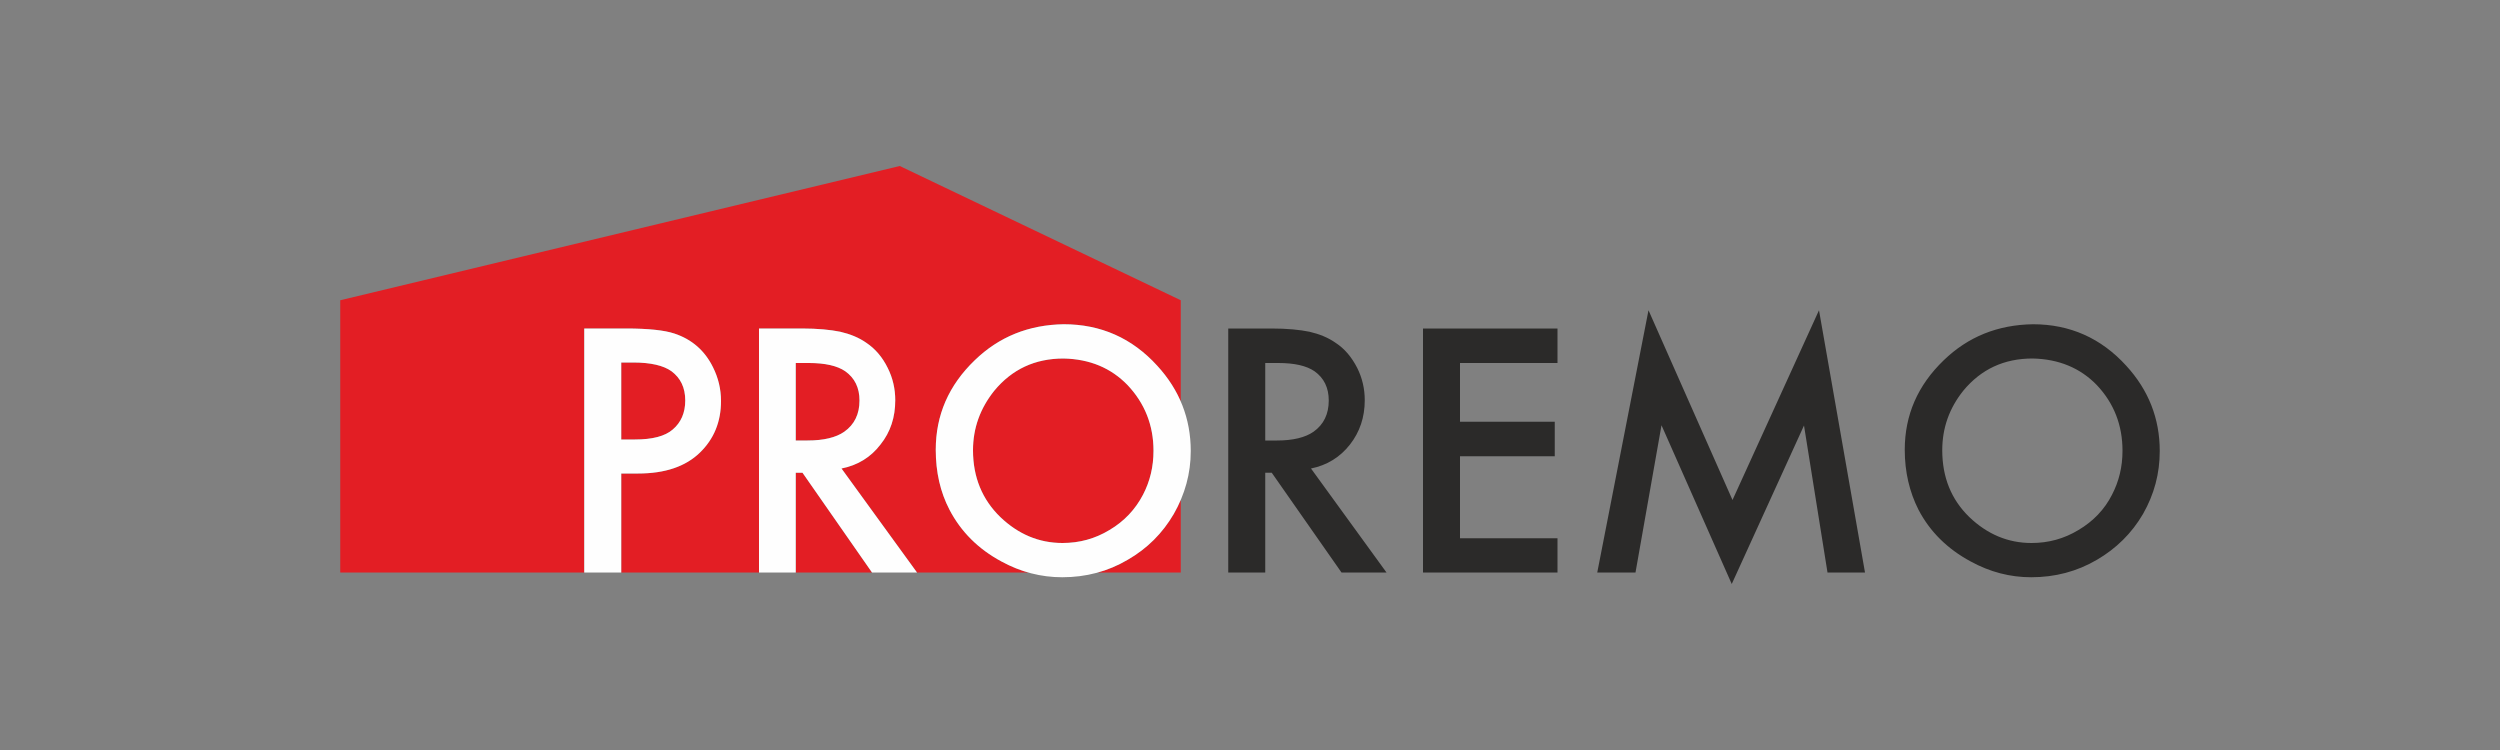 <?xml version="1.0" encoding="UTF-8"?>
<!DOCTYPE svg PUBLIC "-//W3C//DTD SVG 1.1//EN" "http://www.w3.org/Graphics/SVG/1.1/DTD/svg11.dtd">
<!-- Creator: CorelDRAW X6 -->
<svg xmlns="http://www.w3.org/2000/svg" xml:space="preserve" width="100mm" height="30mm" version="1.1" style="shape-rendering:geometricPrecision; text-rendering:geometricPrecision; image-rendering:optimizeQuality; fill-rule:evenodd; clip-rule:evenodd"
viewBox="0 0 10000 3000"
 xmlns:xlink="http://www.w3.org/1999/xlink">
 <rect x="0" y="0" width="10000" height="3000" fill="#808080" stroke="none"/>
 <defs>
  <style type="text/css">
   <![CDATA[
    .fil0 {fill:#E31E24}
    .fil2 {fill:#2B2A29;fill-rule:nonzero}
    .fil1 {fill:#FEFEFE;fill-rule:nonzero}
   ]]>
  </style>
 </defs>
 <g id="Warstwa_x0020_1">
  <g id="_166834608">
   <path class="fil0" d="M1361 1201l2238 -537 1124 537 0 405c-22,-52 -54,-99 -94,-143 -101,-111 -226,-166 -374,-166 -140,2 -259,50 -356,144 -104,100 -156,219 -156,358 0,89 18,169 55,240 46,88 115,157 208,207 35,19 70,34 107,44l-445 0 -302 -416c65,-13 117,-45 156,-96 40,-50 59,-109 59,-177 0,-46 -10,-89 -30,-129 -21,-43 -50,-77 -86,-101 -30,-21 -65,-35 -104,-44 -39,-8 -90,-13 -153,-13l-172 0 0 976 -551 0 0 -396 68 0c107,0 189,-28 246,-83 57,-55 85,-124 85,-207 0,-48 -11,-93 -32,-135 -33,-67 -85,-112 -155,-135 -39,-13 -103,-20 -193,-20l-167 0 0 976 -976 0 0 -1089zm3362 799l0 290 -332 0c42,-11 82,-28 120,-51 78,-45 139,-106 184,-183 11,-18 20,-37 28,-56zm-1235 290l-305 0 0 -399 27 0 278 399zm-1003 -532l55 0c69,0 120,-13 151,-40 33,-28 50,-67 50,-116 0,-52 -19,-90 -55,-117 -32,-23 -83,-35 -153,-35l-48 0 0 308zm698 4l47 0c65,0 114,-12 147,-35 41,-29 61,-71 61,-125 0,-51 -19,-90 -57,-117 -32,-22 -81,-33 -145,-33l-53 0 0 310zm1071 -328c-114,0 -206,43 -277,129 -56,70 -85,149 -85,238 0,108 37,197 109,267 72,69 155,104 249,104 68,0 130,-17 188,-52 59,-35 103,-82 134,-141 28,-54 42,-112 42,-176 0,-102 -35,-190 -104,-263 -66,-68 -151,-104 -256,-106z"/>
   <path class="fil1" d="M2485 1894l0 396 -148 0 0 -976 167 0c90,0 154,7 193,20 70,23 122,68 155,135 21,42 32,87 32,135 0,83 -28,152 -85,207 -57,55 -139,83 -246,83l-68 0zm0 -136l55 0c69,0 120,-13 151,-40 33,-28 50,-67 50,-116 0,-52 -19,-90 -55,-117 -32,-23 -83,-35 -153,-35l-48 0 0 308zm881 116l302 416 -180 0 -278 -399 -27 0 0 399 -147 0 0 -976 172 0c63,0 114,5 153,13 39,9 74,23 104,44 36,24 65,58 86,101 20,40 30,83 30,129 0,68 -19,127 -59,177 -39,51 -91,83 -156,96zm-183 -112l47 0c65,0 114,-12 147,-35 41,-29 61,-71 61,-125 0,-51 -19,-90 -57,-117 -32,-22 -81,-33 -145,-33l-53 0 0 310zm1072 -465c148,0 273,55 374,166 89,97 134,211 134,341 0,90 -23,173 -68,252 -45,77 -106,138 -184,183 -80,47 -167,70 -262,70 -85,0 -166,-21 -243,-63 -93,-50 -162,-119 -208,-207 -37,-71 -55,-151 -55,-240 0,-139 52,-258 156,-358 97,-94 216,-142 356,-144zm-1 137c-114,0 -206,43 -277,129 -56,70 -85,149 -85,238 0,108 37,197 109,267 72,69 155,104 249,104 68,0 130,-17 188,-52 59,-35 103,-82 134,-141 28,-54 42,-112 42,-176 0,-102 -35,-190 -104,-263 -66,-68 -151,-104 -256,-106z"/>
   <path class="fil2" d="M5244 1874l302 416 -180 0 -279 -399 -26 0 0 399 -148 0 0 -976 173 0c63,0 113,5 152,13 39,9 74,23 104,44 37,24 65,58 87,101 20,40 30,83 30,129 0,68 -20,127 -59,177 -40,51 -92,83 -156,96zm-183 -112l47 0c64,0 113,-12 146,-35 41,-29 61,-71 61,-125 0,-51 -19,-90 -57,-117 -32,-22 -80,-33 -145,-33l-52 0 0 310zm1169 -310l-390 0 0 235 379 0 0 138 -379 0 0 328 390 0 0 137 -538 0 0 -976 538 0 0 138zm159 838l205 -1049 336 759 346 -759 184 1049 -150 0 -94 -588 -289 634 -281 -635 -104 589 -153 0zm1743 -993c147,0 272,55 373,166 89,97 134,211 134,341 0,90 -22,173 -67,252 -45,77 -107,138 -184,183 -80,47 -168,70 -263,70 -85,0 -165,-21 -242,-63 -93,-50 -163,-119 -209,-207 -36,-71 -55,-151 -55,-240 0,-139 52,-258 156,-358 97,-94 216,-142 357,-144zm-2 137c-114,0 -206,43 -277,129 -56,70 -84,149 -84,238 0,108 36,197 108,267 72,69 155,104 249,104 68,0 130,-17 188,-52 59,-35 104,-82 134,-141 28,-54 42,-112 42,-176 0,-102 -34,-190 -103,-263 -66,-68 -152,-104 -257,-106z"/>
  </g>
 </g>
</svg>
